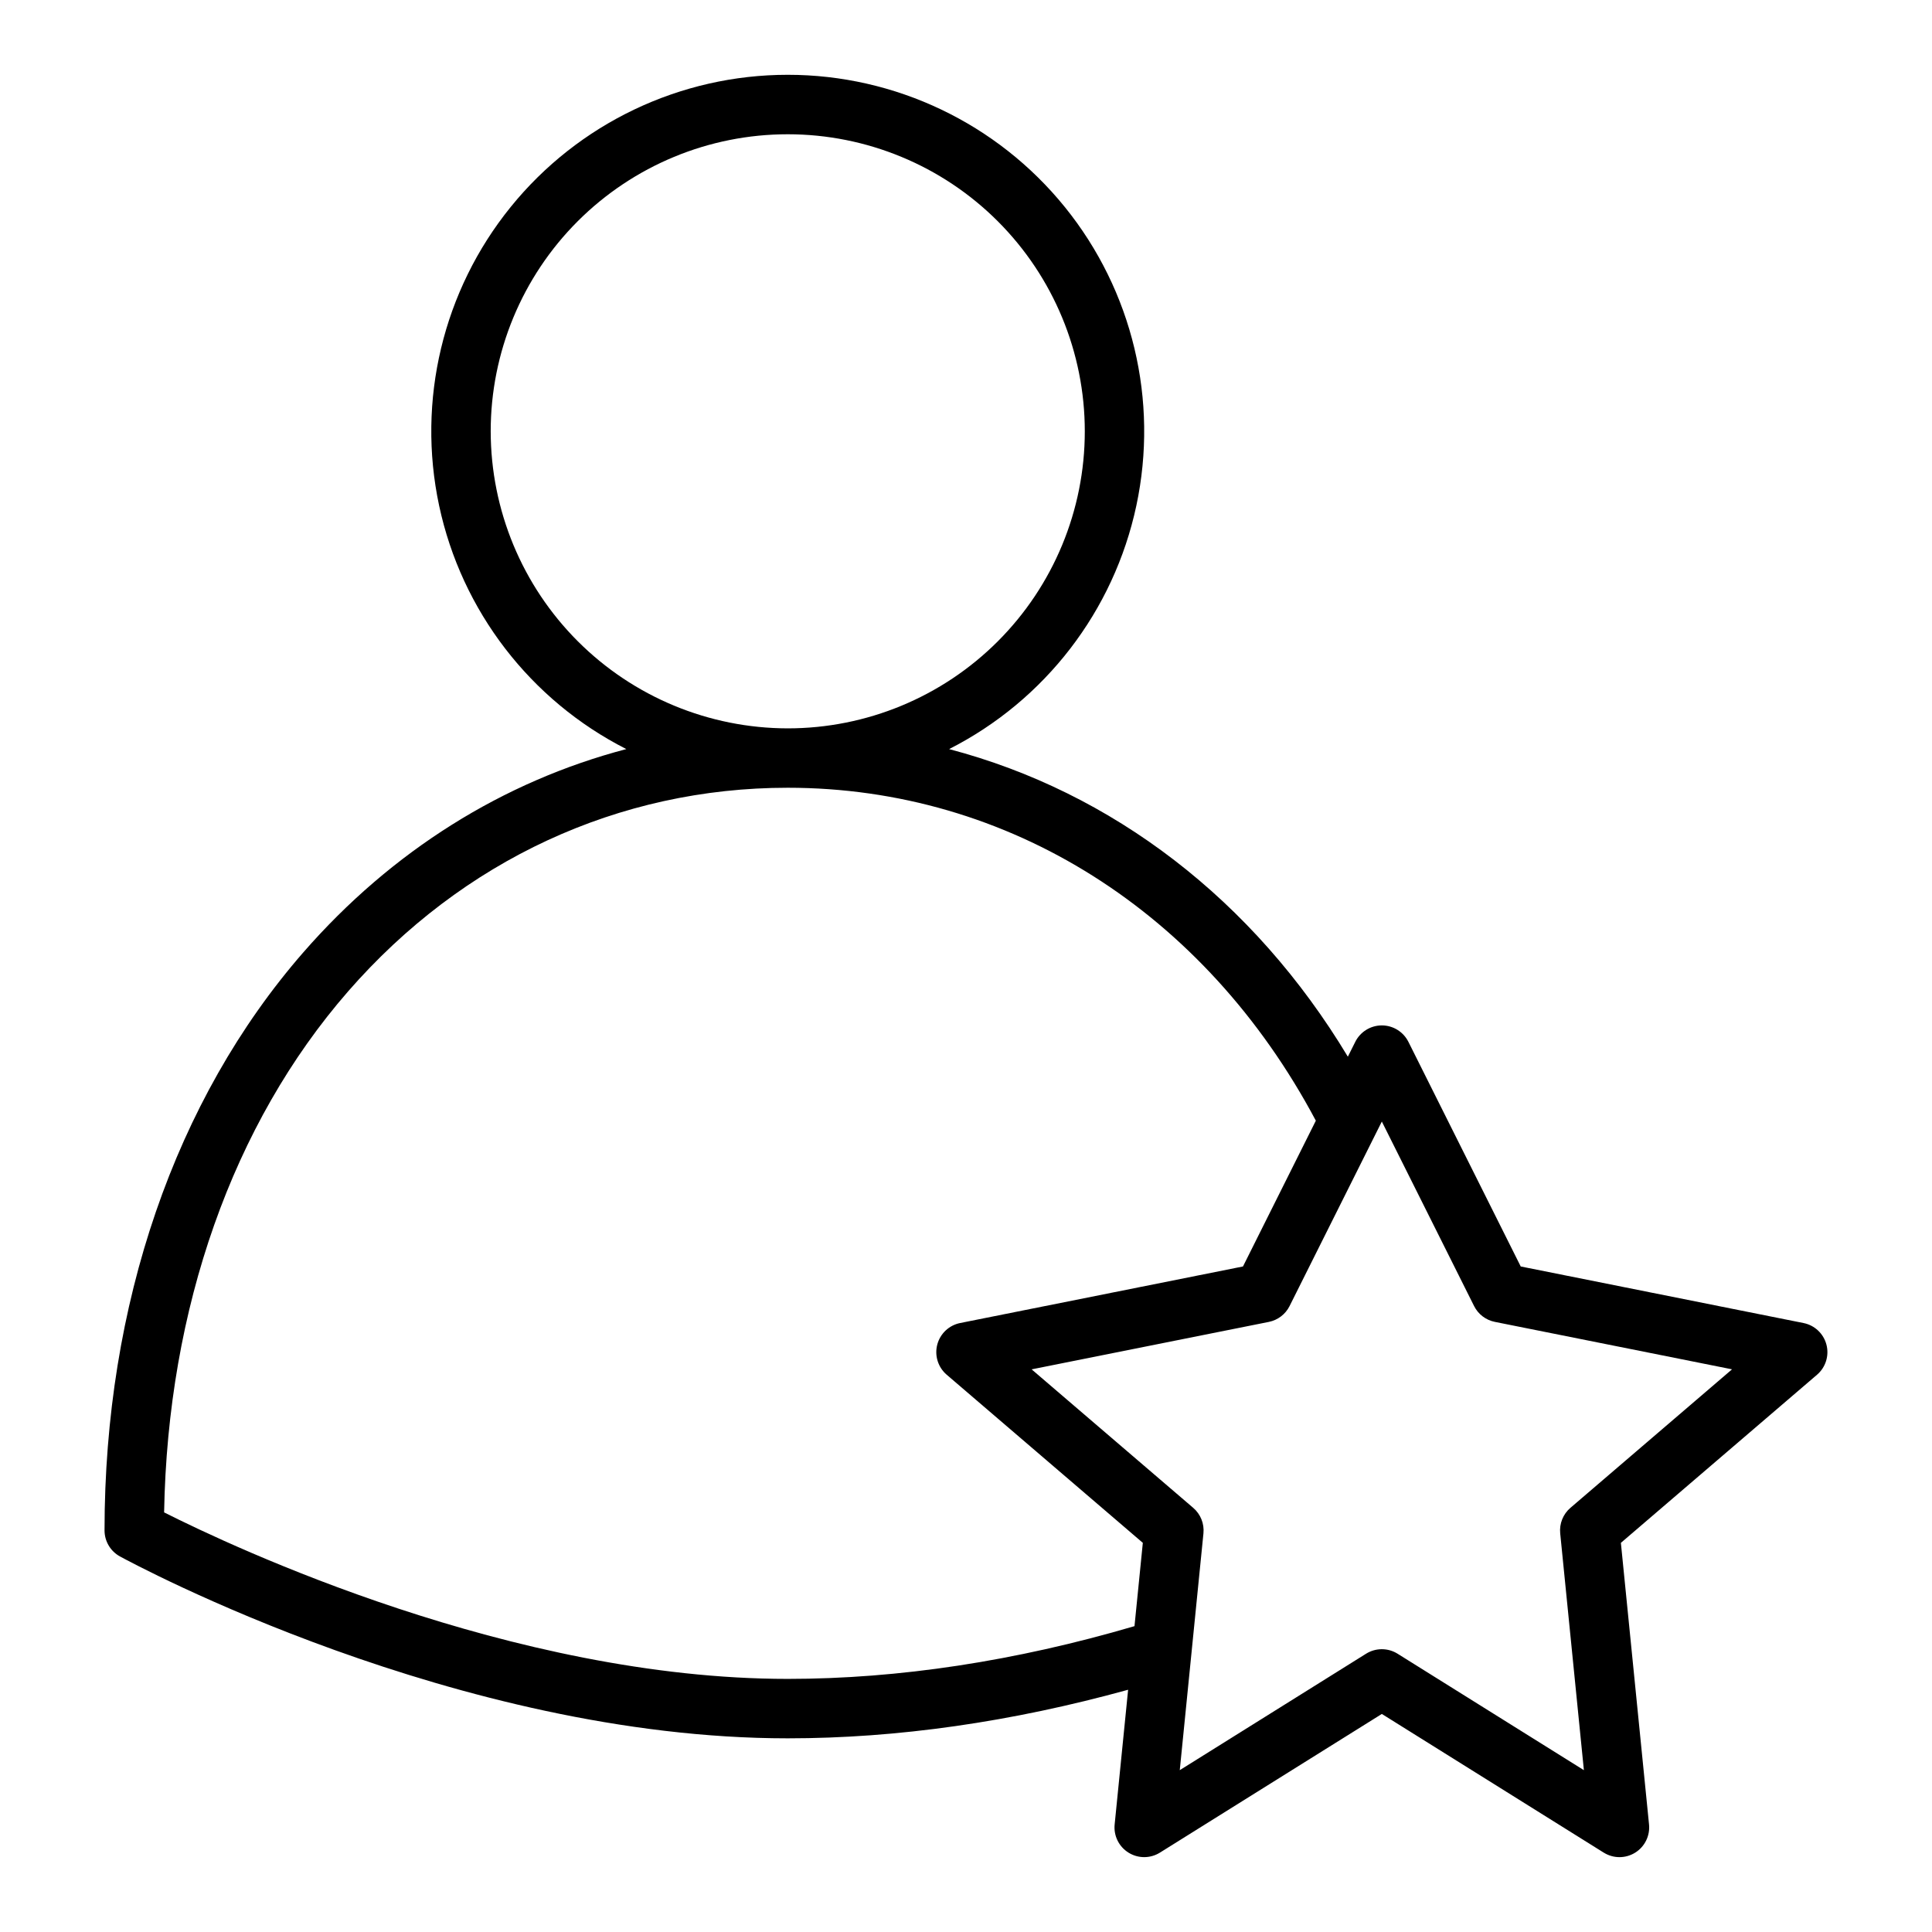 <?xml version="1.0" encoding="UTF-8"?>
<!-- Uploaded to: ICON Repo, www.svgrepo.com, Generator: ICON Repo Mixer Tools -->
<svg fill="#000000" width="800px" height="800px" version="1.1" viewBox="144 144 512 512" xmlns="http://www.w3.org/2000/svg">
 <path d="m175.81 556.48c3.609 1.969 89.359 48.195 176.95 48.195 29.023 0 59.312-4.336 90.203-12.875l-3.57 35.703c-0.301 2.988 1.129 5.887 3.68 7.469 2.547 1.586 5.777 1.582 8.324-0.012l58.805-36.746 58.805 36.754v-0.004c2.547 1.594 5.773 1.598 8.324 0.012 2.551-1.582 3.977-4.481 3.68-7.469l-7.461-74.633 51.984-44.559c2.285-1.961 3.254-5.055 2.492-7.969s-3.117-5.137-6.07-5.727l-74.945-14.988-29.766-59.531-0.004-0.004c-1.332-2.664-4.059-4.352-7.039-4.352s-5.707 1.688-7.039 4.352l-1.969 3.938c-25.004-41.559-62.418-70.148-105.67-81.516 25.426-12.906 43.66-36.609 49.617-64.496 5.957-27.887-1.004-56.973-18.938-79.141-17.934-22.172-44.922-35.055-73.438-35.059-28.512 0-55.504 12.879-73.441 35.047-17.938 22.164-24.898 51.25-18.949 79.137 5.953 27.887 24.184 51.594 49.609 64.508-32.629 8.562-62.145 26.969-85.617 53.895-33.961 38.957-52.664 93.352-52.664 153.16 0 2.883 1.574 5.531 4.102 6.91zm334.39-115.26 24.449 48.895c1.086 2.172 3.113 3.719 5.496 4.195l62.863 12.574-42.824 36.703h-0.004c-1.953 1.676-2.965 4.199-2.711 6.762l6.277 62.762-49.375-30.859c-2.551-1.594-5.793-1.594-8.344 0l-49.375 30.859 6.273-62.754c0.258-2.562-0.754-5.086-2.707-6.762l-42.824-36.703 62.863-12.574h-0.004c2.383-0.477 4.41-2.023 5.496-4.195zm-236.16-182.92c0-20.875 8.293-40.898 23.055-55.664 14.766-14.762 34.785-23.055 55.664-23.055s40.902 8.293 55.664 23.055c14.762 14.766 23.059 34.789 23.059 55.664 0 20.879-8.297 40.902-23.059 55.664-14.762 14.766-34.785 23.059-55.664 23.059-20.871-0.023-40.879-8.324-55.637-23.082-14.758-14.758-23.059-34.77-23.082-55.641zm-37.809 148.45c30.352-34.812 71.734-53.988 116.53-53.988 58.508 0 110.54 32.91 139.95 88.23l-19.309 38.633-74.945 14.988c-2.953 0.59-5.312 2.812-6.074 5.727s0.207 6.008 2.492 7.969l51.984 44.559-2.207 22.078c-31.57 9.27-62.457 13.977-91.891 13.977-73 0-147.2-35.016-165.27-44.125 0.957-54.113 18.18-102.98 48.742-138.05z"/>
</svg>